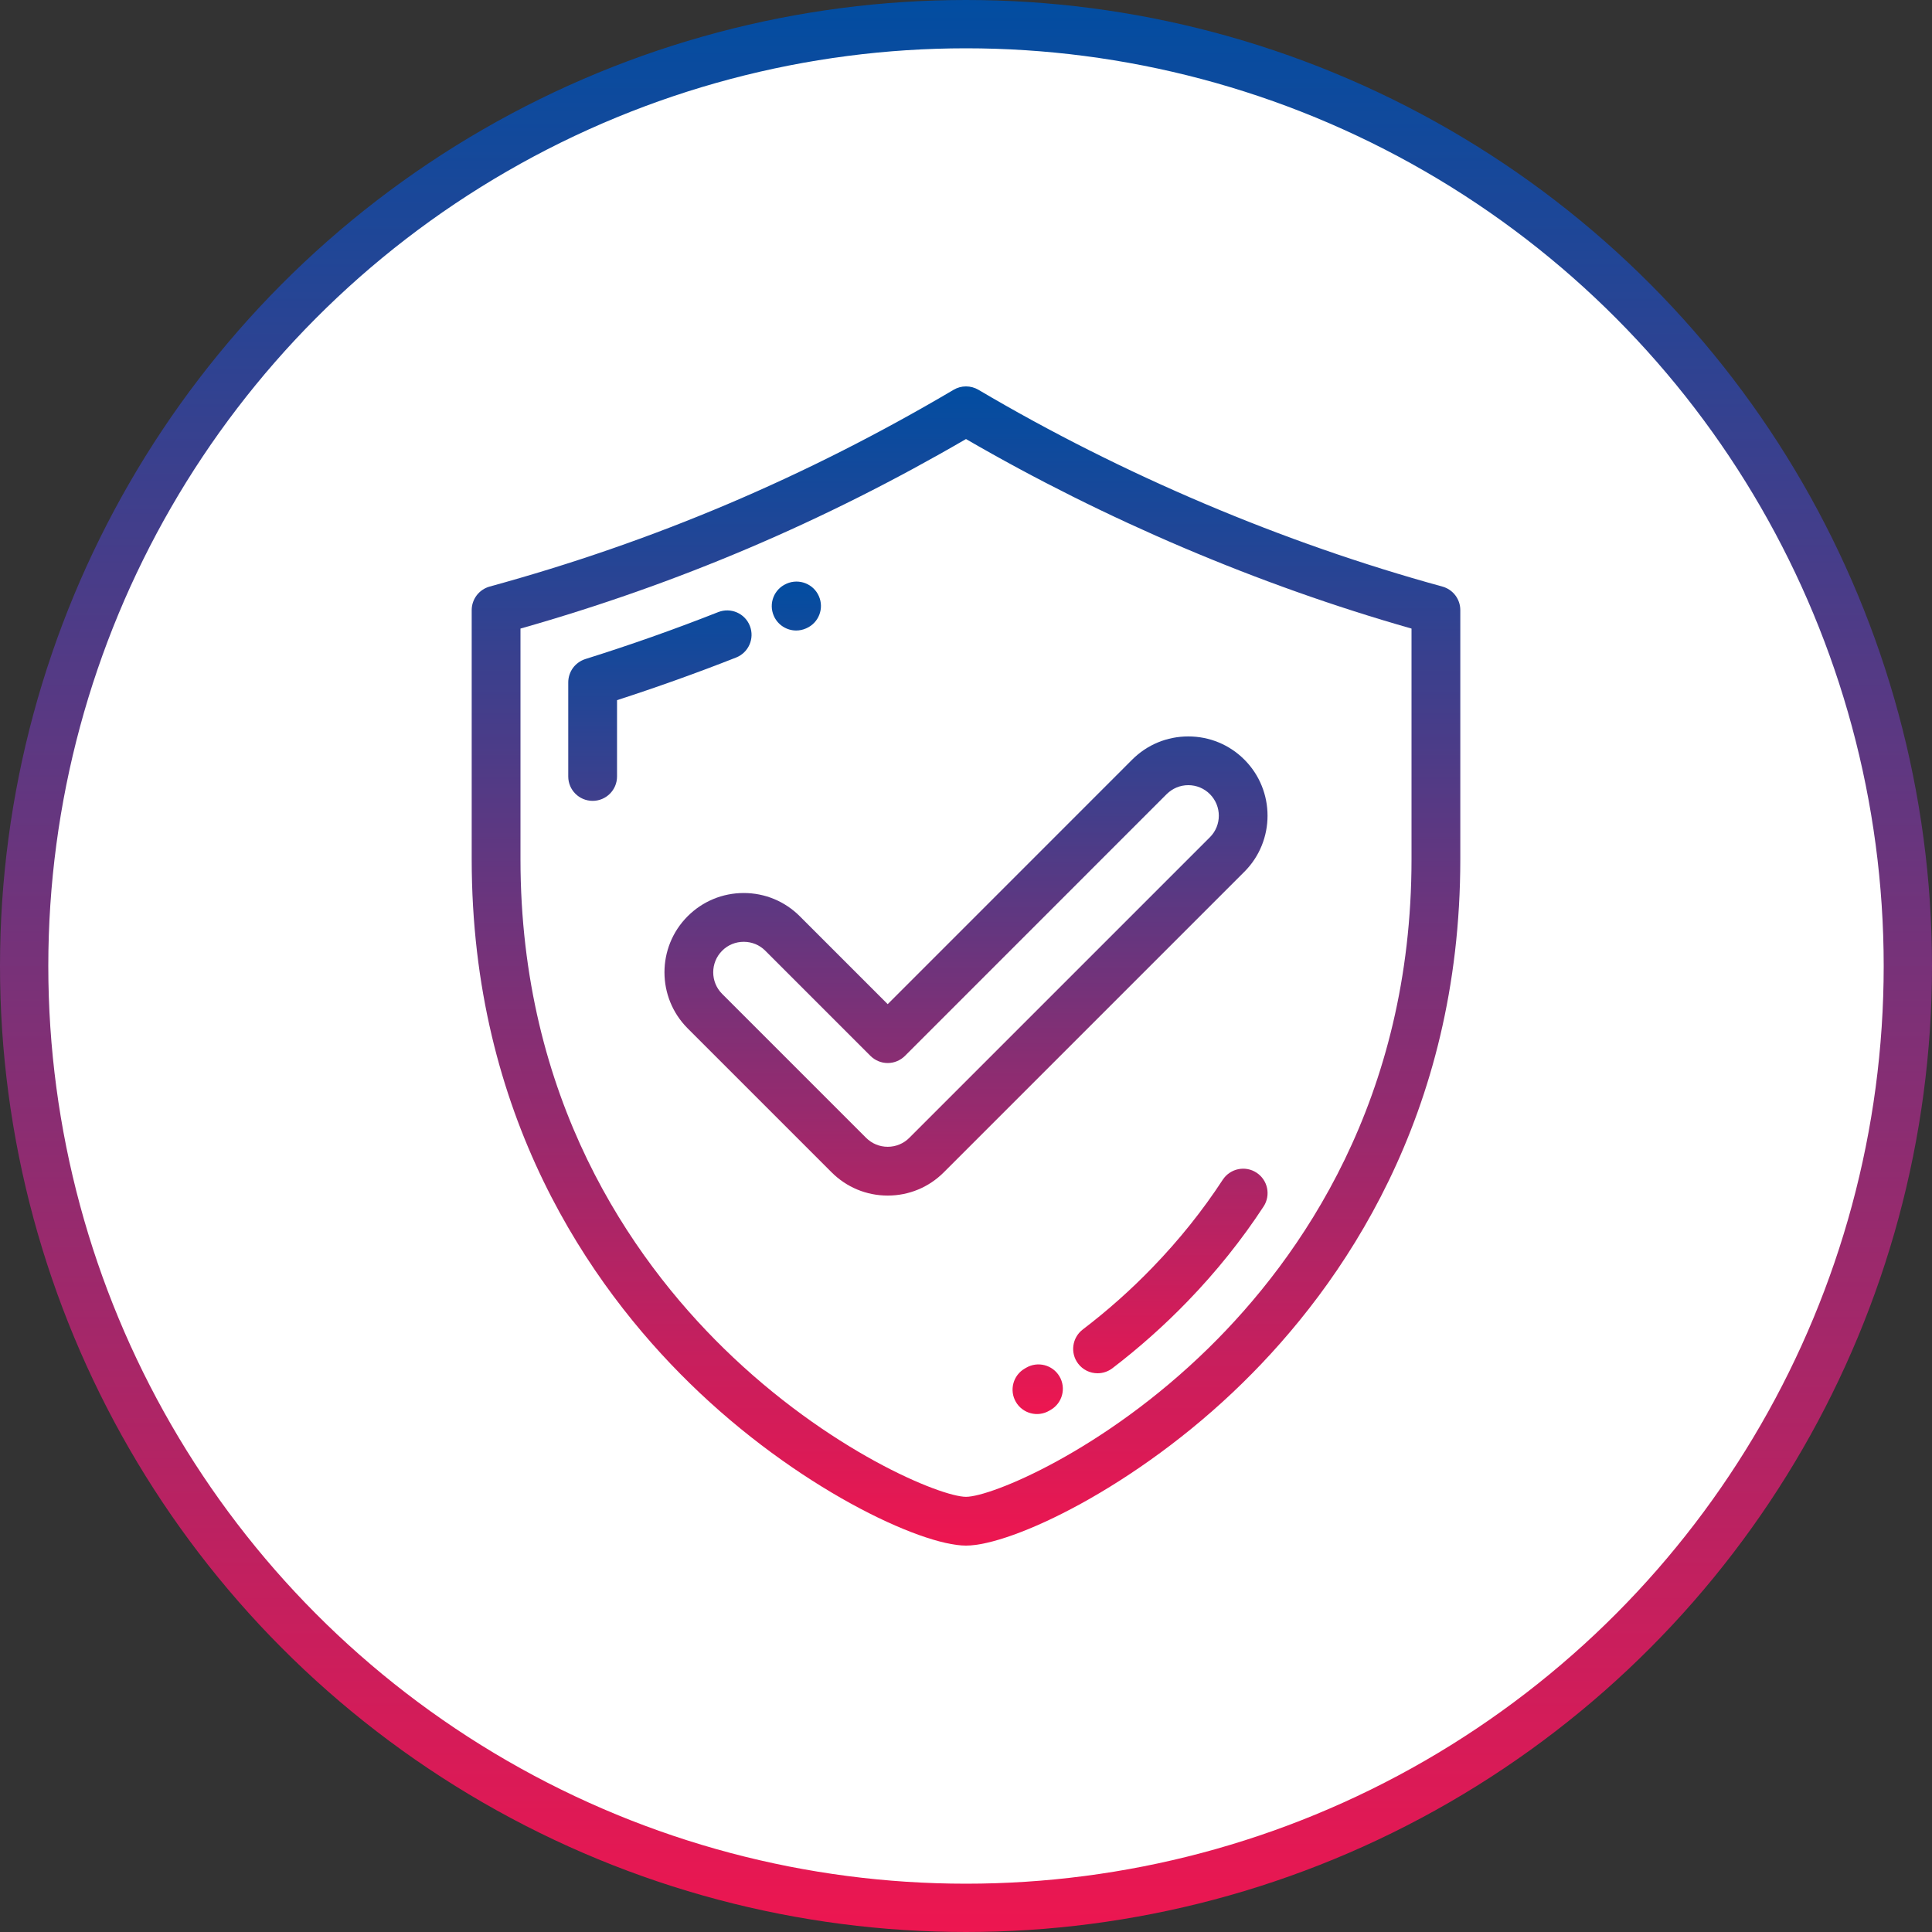 <svg width="40" height="40" viewBox="0 0 40 40" fill="none" xmlns="http://www.w3.org/2000/svg">
<rect x="0" y="0" width="40" height="40" fill="#333333" stroke="none"/>
<circle cx="20" cy="20" r="19.5" fill="white" stroke="url(#paint0_linear_1339_6923)"/>
<g clip-path="url(#clip0_1339_6923)">
<path d="M29.862 12.144C26.56 11.239 23.239 9.831 20.257 8.07C20.179 8.024 20.09 8 20 8C19.91 8 19.821 8.024 19.744 8.07C16.676 9.881 13.534 11.214 10.138 12.144C10.031 12.174 9.937 12.237 9.87 12.325C9.803 12.413 9.766 12.521 9.766 12.631V17.79C9.766 23.102 12.217 26.618 14.273 28.632C16.486 30.801 19.064 32 20 32C20.936 32 23.514 30.801 25.727 28.632C27.783 26.618 30.234 23.102 30.234 17.79V12.631C30.234 12.404 30.082 12.204 29.862 12.144ZM29.224 17.79C29.224 22.751 26.938 26.032 25.021 27.911C22.844 30.043 20.517 30.99 20 30.99C19.483 30.99 17.156 30.043 14.979 27.911C13.062 26.032 10.776 22.751 10.776 17.79V13.014C14.023 12.092 17.048 10.806 20 9.09C22.879 10.76 26.054 12.111 29.224 13.014V17.79Z" fill="url(#paint1_linear_1339_6923)"/>
<path d="M15.525 12.958C15.423 12.698 15.13 12.571 14.87 12.673C13.965 13.03 13.047 13.354 12.119 13.645C12.017 13.678 11.927 13.742 11.863 13.828C11.8 13.915 11.765 14.02 11.765 14.127V16.077C11.765 16.355 11.991 16.581 12.27 16.581C12.549 16.581 12.775 16.355 12.775 16.077V14.496C13.606 14.227 14.428 13.933 15.241 13.613C15.5 13.51 15.627 13.217 15.525 12.958ZM16.484 13.054C16.552 13.054 16.621 13.04 16.687 13.011L16.696 13.007C16.951 12.895 17.066 12.598 16.954 12.343C16.842 12.087 16.543 11.972 16.288 12.083L16.28 12.087C16.025 12.199 15.909 12.496 16.021 12.751C16.104 12.941 16.29 13.054 16.484 13.054ZM26.015 24.279C25.782 24.126 25.469 24.192 25.316 24.425C24.9 25.062 24.412 25.672 23.865 26.237C23.416 26.703 22.932 27.133 22.417 27.526C22.196 27.695 22.153 28.012 22.322 28.233C22.369 28.295 22.43 28.345 22.5 28.38C22.569 28.414 22.646 28.432 22.724 28.432C22.831 28.432 22.938 28.398 23.03 28.329C23.584 27.905 24.106 27.441 24.591 26.939C25.182 26.328 25.711 25.668 26.162 24.978C26.314 24.744 26.248 24.431 26.015 24.279ZM21.245 28.318L21.216 28.335C20.975 28.474 20.892 28.783 21.032 29.024C21.065 29.082 21.109 29.132 21.162 29.172C21.215 29.213 21.275 29.242 21.339 29.259C21.403 29.276 21.47 29.281 21.535 29.272C21.601 29.263 21.664 29.242 21.722 29.208L21.755 29.189C21.996 29.048 22.077 28.739 21.936 28.498C21.795 28.258 21.485 28.177 21.245 28.318ZM16.559 18.97C16.249 18.66 15.837 18.489 15.398 18.489C14.96 18.489 14.547 18.66 14.237 18.97C13.597 19.61 13.597 20.651 14.237 21.291L17.218 24.272C17.528 24.582 17.941 24.753 18.379 24.753C18.818 24.753 19.23 24.582 19.54 24.272L25.763 18.049C26.403 17.409 26.403 16.367 25.763 15.727C25.453 15.417 25.041 15.247 24.602 15.247C24.164 15.247 23.751 15.417 23.441 15.727L18.379 20.79L16.559 18.97ZM24.155 16.441C24.214 16.383 24.284 16.336 24.36 16.304C24.437 16.272 24.519 16.256 24.602 16.256C24.771 16.256 24.93 16.322 25.049 16.441C25.296 16.688 25.296 17.089 25.049 17.335L18.826 23.558C18.707 23.677 18.548 23.743 18.379 23.743C18.21 23.743 18.052 23.677 17.932 23.558L14.951 20.577C14.705 20.331 14.705 19.93 14.951 19.684C15.07 19.564 15.229 19.499 15.398 19.499C15.567 19.499 15.726 19.564 15.845 19.684L18.022 21.861C18.117 21.955 18.245 22.009 18.379 22.009C18.513 22.009 18.641 21.955 18.736 21.861L24.155 16.441Z" fill="url(#paint2_linear_1339_6923)"/>
</g>
<defs>
<linearGradient id="paint0_linear_1339_6923" x1="20" y1="0" x2="20" y2="40" gradientUnits="userSpaceOnUse">
<stop stop-color="#024DA1"/>
<stop offset="1" stop-color="#ED1650"/>
</linearGradient>
<linearGradient id="paint1_linear_1339_6923" x1="20" y1="8" x2="20" y2="32" gradientUnits="userSpaceOnUse">
<stop stop-color="#024DA1"/>
<stop offset="1" stop-color="#ED1650"/>
</linearGradient>
<linearGradient id="paint2_linear_1339_6923" x1="19.005" y1="12.041" x2="19.005" y2="29.276" gradientUnits="userSpaceOnUse">
<stop stop-color="#024DA1"/>
<stop offset="1" stop-color="#ED1650"/>
</linearGradient>
<clipPath id="clip0_1339_6923">
<rect width="24" height="24" fill="white" transform="translate(8 8)"/>
</clipPath>
</defs>
</svg>
